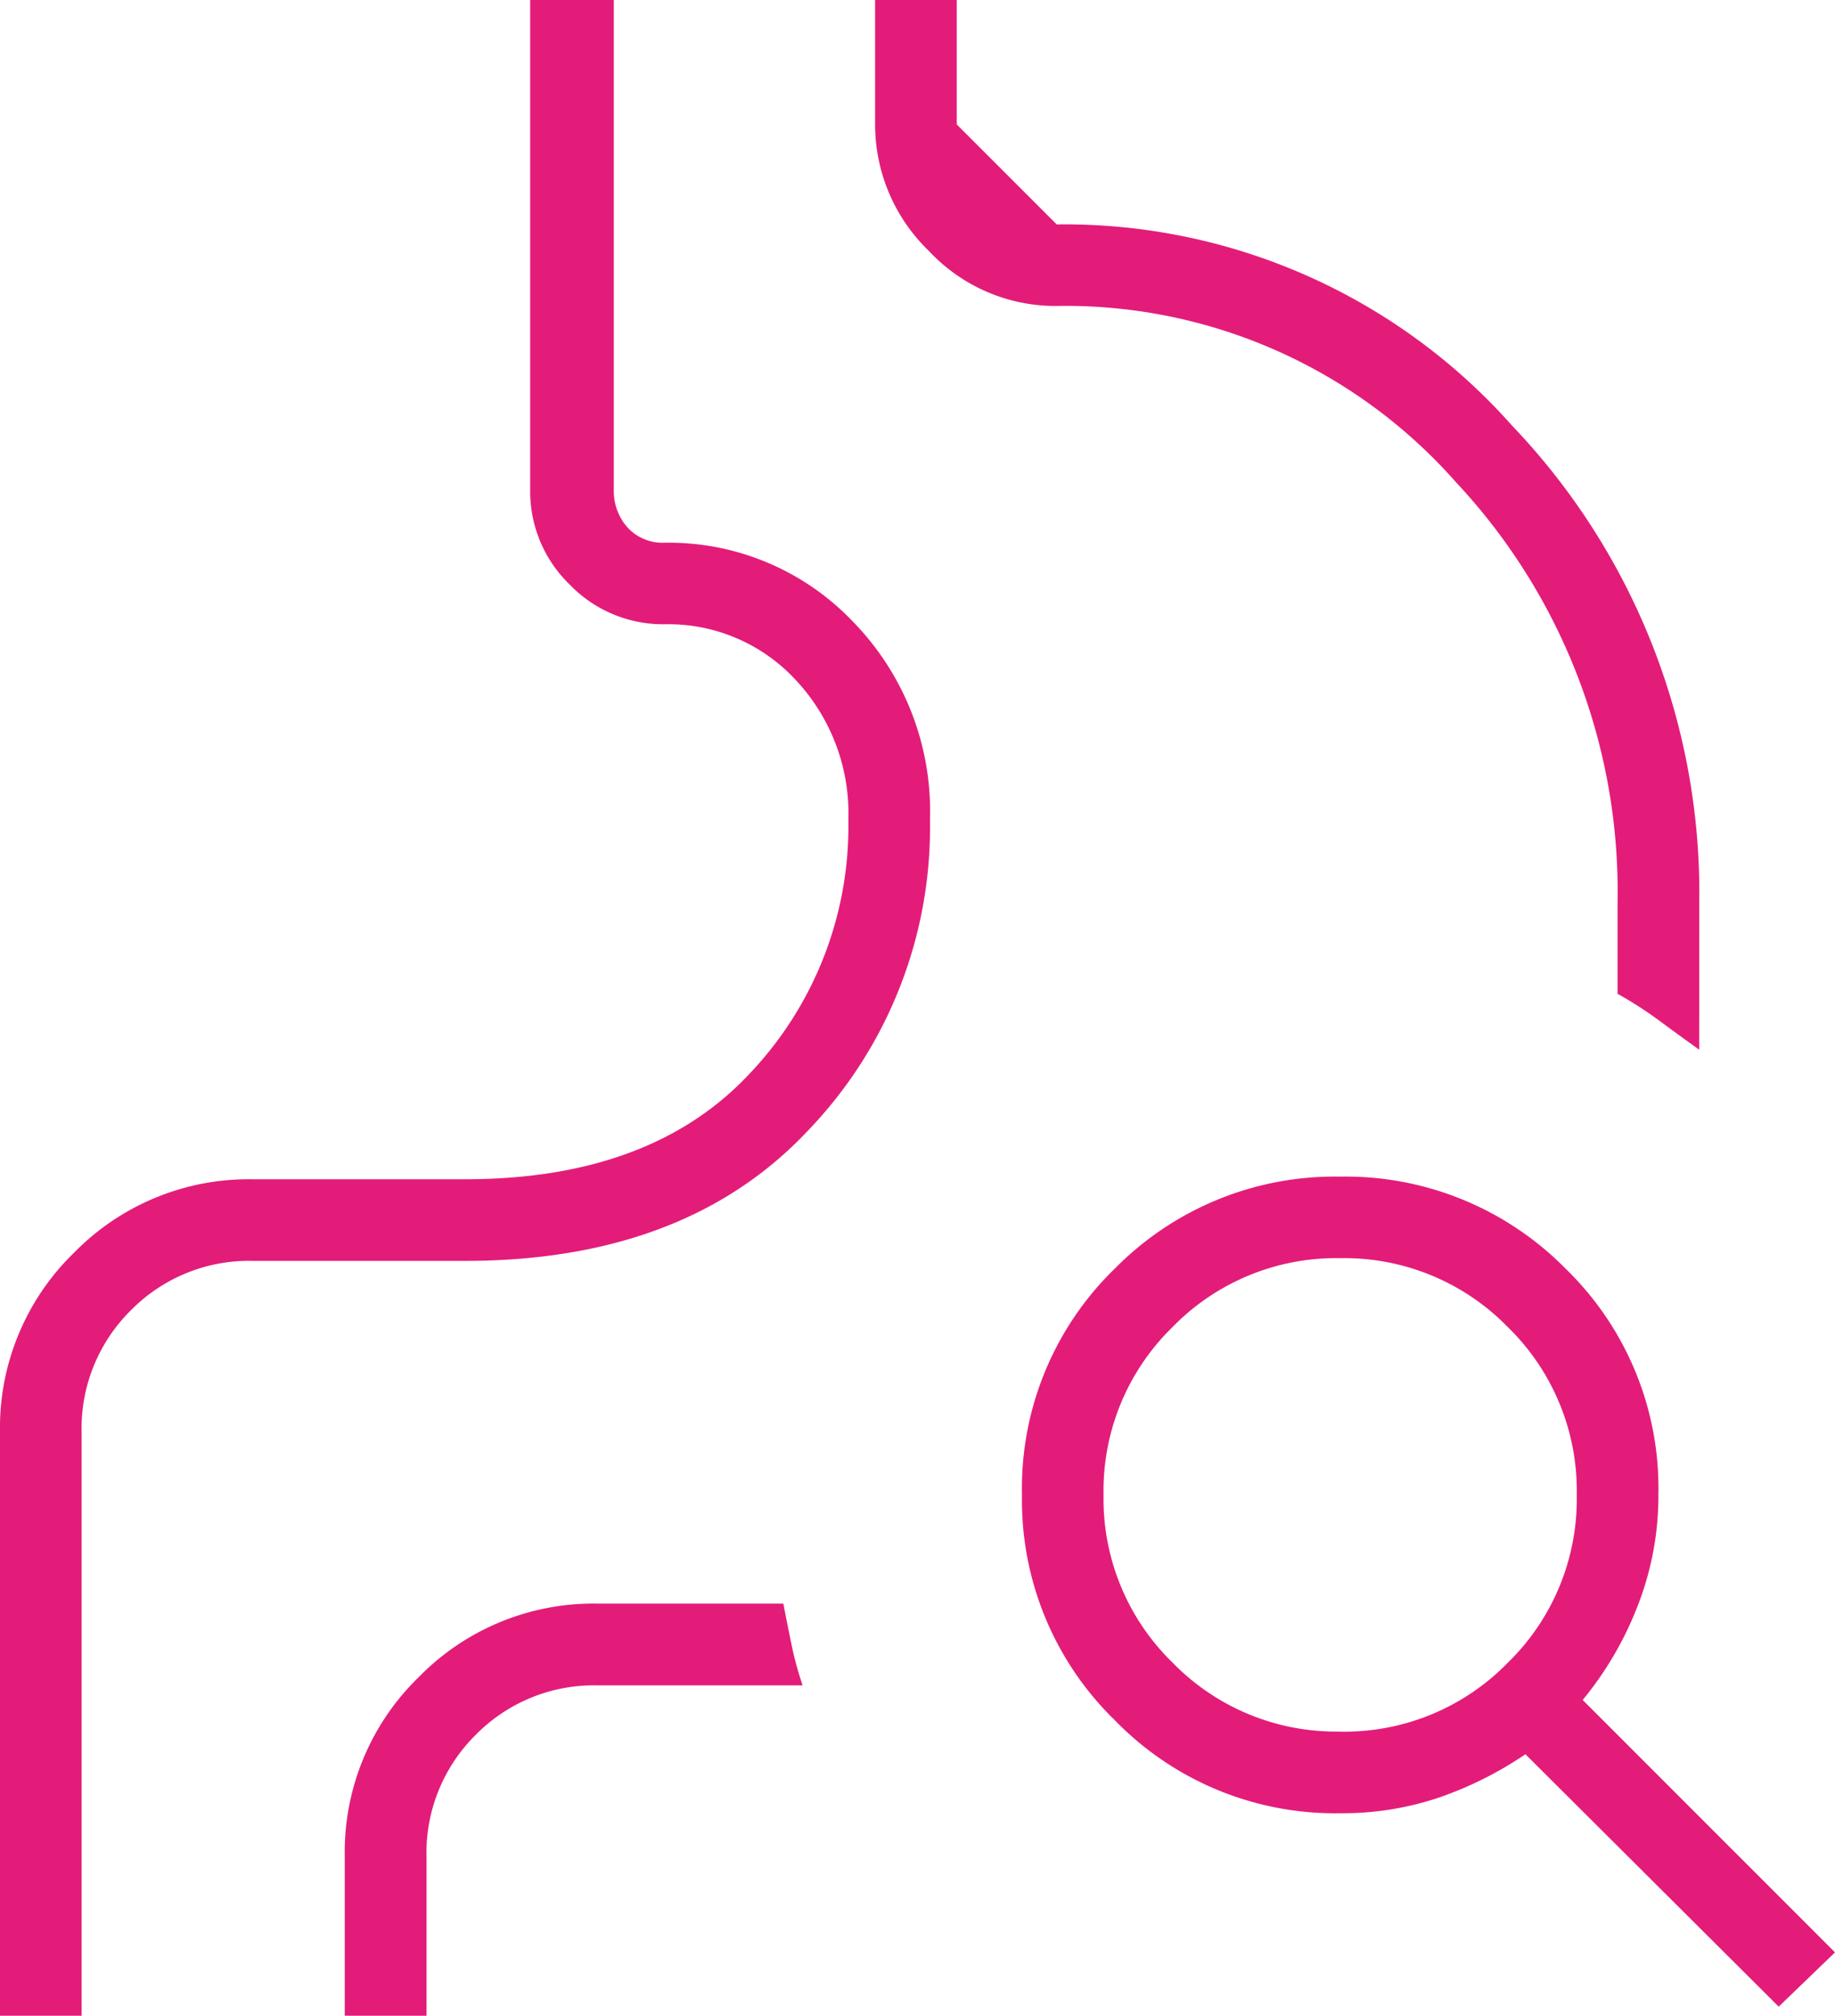 <svg xmlns="http://www.w3.org/2000/svg" width="43.288" height="47.542" viewBox="0 0 43.288 47.542"><path id="oncology_48dp_UNDEFINED_FILL0_wght200_GRAD0_opsz48" d="M159.23-812.458V-826.22a5.749,5.749,0,0,1,1.742-4.23,5.764,5.764,0,0,1,4.225-1.737h5q4.4,0,6.725-2.5a8.466,8.466,0,0,0,2.321-5.971,4.606,4.606,0,0,0-1.247-3.31,4.089,4.089,0,0,0-3.083-1.309,3.059,3.059,0,0,1-2.242-.934,3.057,3.057,0,0,1-.934-2.241V-860h1.973v11.549a1.288,1.288,0,0,0,.322.89,1.122,1.122,0,0,0,.881.361,6,6,0,0,1,4.427,1.85,6.4,6.4,0,0,1,1.828,4.694,10.314,10.314,0,0,1-2.887,7.331q-2.888,3.063-8.084,3.063h-5a3.908,3.908,0,0,0-2.878,1.164,3.91,3.91,0,0,0-1.164,2.878v13.762Zm14.484-35.993v0a1.288,1.288,0,0,0,.322.89,1.122,1.122,0,0,0,.881.361,6,6,0,0,1,4.427,1.85,6.4,6.4,0,0,1,1.828,4.694,10.314,10.314,0,0,1-2.887,7.331q-2.888,3.063-8.084,3.063h-5a3.908,3.908,0,0,0-2.878,1.164,3.91,3.91,0,0,0-1.164,2.878v0a3.91,3.91,0,0,1,1.164-2.878,3.908,3.908,0,0,1,2.878-1.164h5q5.2,0,8.084-3.063a10.314,10.314,0,0,0,2.887-7.331,6.4,6.4,0,0,0-1.828-4.694,6,6,0,0,0-4.427-1.85,1.122,1.122,0,0,1-.881-.361A1.288,1.288,0,0,1,173.714-848.451Zm25.6,13.208q-.491-.352-.947-.689a9.172,9.172,0,0,0-.978-.629v-2.17a14.129,14.129,0,0,0-3.816-9.9,12.282,12.282,0,0,0-9.417-4.153,4.079,4.079,0,0,1-3.011-1.295,4.141,4.141,0,0,1-1.271-2.988V-860H181.8v2.935l2.358,2.358a14.117,14.117,0,0,1,10.745,4.749,15.944,15.944,0,0,1,4.413,11.226Zm-31.951,22.784v-3.753a5.749,5.749,0,0,1,1.742-4.23,5.764,5.764,0,0,1,4.225-1.737h4.379q.1.519.2,1a8,8,0,0,0,.255.929h-4.831a3.908,3.908,0,0,0-2.878,1.164,3.91,3.91,0,0,0-1.164,2.878v3.753Zm23.482-6.7a5.384,5.384,0,0,0,3.955-1.626,5.384,5.384,0,0,0,1.626-3.955A5.385,5.385,0,0,0,194.8-828.7a5.384,5.384,0,0,0-3.955-1.626,5.385,5.385,0,0,0-3.956,1.626,5.385,5.385,0,0,0-1.626,3.956,5.384,5.384,0,0,0,1.626,3.955A5.385,5.385,0,0,0,190.845-819.161Zm10.345,6.486-5.975-5.953a8.662,8.662,0,0,1-2.023,1.016,7.1,7.1,0,0,1-2.347.375,7.238,7.238,0,0,1-5.315-2.192,7.238,7.238,0,0,1-2.191-5.315,7.215,7.215,0,0,1,2.191-5.339,7.279,7.279,0,0,1,5.315-2.168,7.279,7.279,0,0,1,5.315,2.168,7.214,7.214,0,0,1,2.192,5.339,7.113,7.113,0,0,1-.486,2.608,8.045,8.045,0,0,1-1.3,2.228l5.952,5.953Z" transform="translate(-159.23 860)" fill="#e31c79"></path></svg>